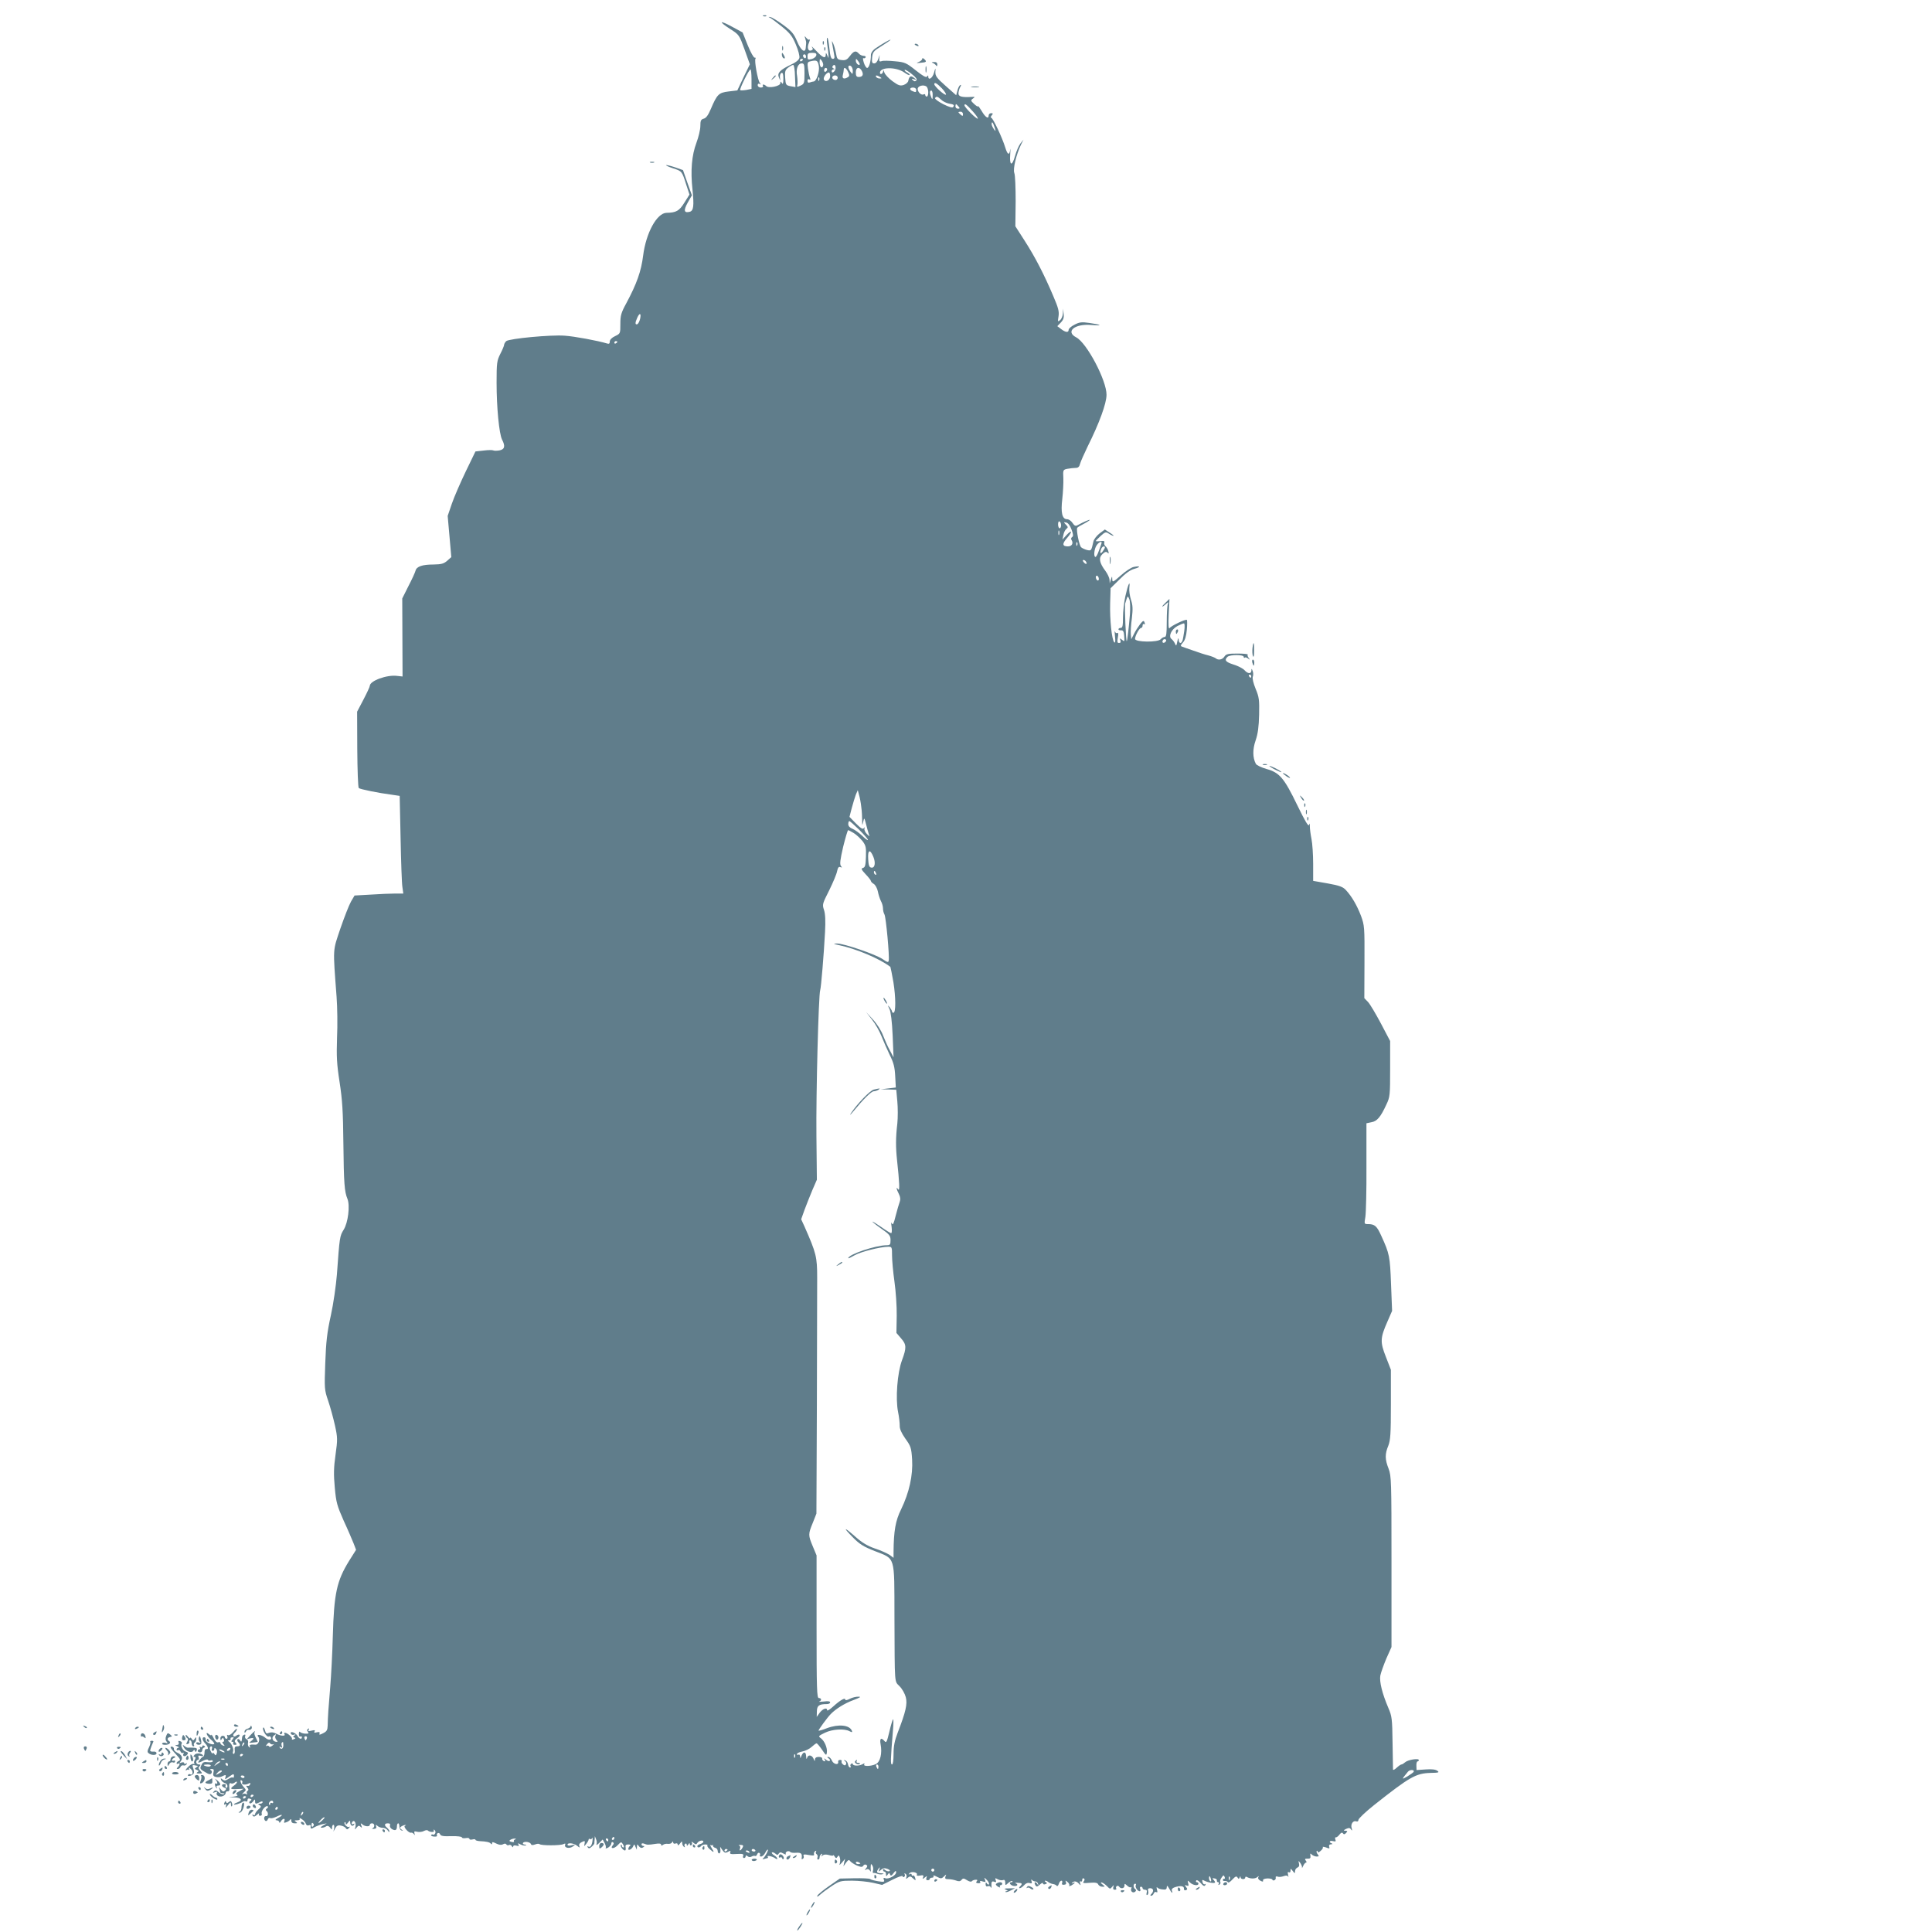 <?xml version="1.0" standalone="no"?>
<!DOCTYPE svg PUBLIC "-//W3C//DTD SVG 20010904//EN"
 "http://www.w3.org/TR/2001/REC-SVG-20010904/DTD/svg10.dtd">
<svg version="1.0" xmlns="http://www.w3.org/2000/svg"
 width="1280pt" height="1280pt" viewBox="0 0 1280 1280"
 preserveAspectRatio="xMidYMid meet">
<g transform="translate(0,1280) scale(0.1,-0.1)"
fill="#607d8b" stroke="none">
<path d="M5058 12693 c7 -3 16 -2 19 1 4 3 -2 6 -13 5 -11 0 -14 -3 -6 -6z"/>
<path d="M5100 12683 c8 -3 44 -30 80 -59 54 -44 70 -64 93 -120 16 -37 26
-76 23 -88 -3 -13 -24 -30 -53 -43 -74 -35 -95 -56 -83 -85 l10 -23 -3 24 c-1
13 4 26 11 28 8 3 12 -8 12 -39 0 -31 -3 -39 -10 -28 -8 13 -10 13 -10 -1 0
-20 -77 -36 -94 -19 -13 13 -29 13 -21 0 3 -5 -3 -10 -14 -10 -12 0 -21 7 -21
16 0 9 5 12 13 8 9 -6 9 -4 1 7 -14 17 -37 146 -29 160 4 5 1 8 -5 7 -6 -2
-27 35 -46 82 l-34 85 -70 38 c-85 46 -92 36 -11 -16 58 -37 59 -39 94 -135
l35 -98 -42 -86 -41 -87 -58 -7 c-65 -8 -76 -18 -118 -117 -17 -40 -31 -59
-46 -63 -19 -5 -23 -13 -23 -49 0 -23 -12 -74 -26 -111 -31 -83 -40 -183 -26
-311 11 -107 7 -139 -18 -146 -38 -10 -43 8 -14 60 l28 49 -30 84 -29 83 -54
19 c-30 10 -56 16 -58 14 -3 -2 18 -12 46 -21 59 -19 59 -19 87 -107 l22 -67
-34 -54 c-34 -55 -55 -66 -118 -67 -64 -1 -136 -133 -155 -283 -13 -105 -43
-188 -111 -315 -35 -64 -40 -82 -40 -138 0 -64 0 -64 -35 -81 -22 -10 -35 -24
-35 -36 0 -13 -5 -17 -17 -13 -62 19 -219 48 -282 52 -91 7 -366 -19 -387 -36
-7 -7 -14 -18 -14 -24 0 -6 -11 -33 -25 -60 -23 -46 -25 -60 -25 -192 0 -165
17 -337 36 -376 23 -44 18 -65 -17 -72 -17 -3 -35 -3 -41 0 -5 3 -34 3 -64 -1
l-54 -6 -64 -132 c-35 -73 -77 -169 -92 -213 l-28 -82 12 -136 12 -137 -27
-24 c-23 -20 -39 -24 -90 -25 -75 0 -113 -13 -120 -41 -3 -12 -24 -58 -47
-102 l-41 -82 1 -258 1 -259 -36 4 c-68 9 -181 -33 -181 -66 0 -6 -19 -47 -42
-91 l-42 -80 1 -249 c1 -137 5 -252 10 -257 8 -8 131 -33 224 -45 l47 -7 6
-281 c3 -154 8 -300 12 -323 l6 -43 -54 0 c-30 0 -103 -3 -162 -7 l-107 -6
-24 -41 c-13 -23 -44 -103 -70 -178 -51 -153 -50 -119 -25 -453 5 -66 7 -187
3 -270 -4 -126 -2 -173 17 -295 18 -117 23 -195 25 -405 3 -267 7 -320 27
-368 18 -45 4 -158 -25 -204 -26 -42 -27 -47 -45 -298 -6 -72 -23 -193 -40
-270 -25 -112 -32 -174 -37 -315 -6 -169 -6 -177 19 -250 14 -41 34 -114 45
-163 18 -82 18 -94 4 -195 -12 -84 -13 -131 -5 -217 9 -100 15 -120 59 -220
28 -60 57 -129 66 -151 l16 -42 -46 -73 c-82 -133 -100 -215 -108 -499 -3
-113 -11 -263 -17 -335 -12 -140 -16 -199 -17 -257 -1 -30 -6 -39 -30 -51 -23
-12 -28 -12 -24 -2 3 10 -2 12 -18 8 -16 -4 -20 -3 -15 6 6 9 0 10 -20 5 -21
-5 -25 -4 -19 6 5 9 4 11 -4 6 -8 -6 -9 -11 -1 -20 8 -10 4 -13 -17 -12 -16 1
-31 6 -35 11 -4 6 -8 0 -8 -13 0 -13 4 -20 10 -17 5 3 10 1 10 -4 0 -18 -18
-12 -29 8 -12 22 -52 36 -44 15 2 -7 12 -10 21 -7 13 4 14 3 3 -5 -11 -8 -11
-10 0 -14 9 -3 8 -6 -5 -11 -9 -4 -15 -3 -12 1 3 5 -4 16 -15 25 -21 19 -44
23 -34 7 9 -14 -26 -12 -55 4 -16 9 -32 11 -46 6 -19 -8 -23 -5 -29 18 -4 15
-10 21 -12 14 -6 -16 25 -64 37 -57 5 3 11 1 14 -4 12 -19 -16 -23 -35 -5 -24
21 -65 28 -48 8 15 -18 1 -55 -19 -53 -32 3 -43 -1 -36 -13 5 -7 3 -8 -5 -3
-7 4 -10 16 -8 27 3 11 0 21 -9 25 -8 3 -13 12 -10 20 4 9 1 13 -6 10 -7 -2
-14 -10 -14 -18 -3 -31 -5 -33 -14 -19 -5 8 -12 11 -16 7 -4 -4 -2 -13 4 -19
17 -17 15 -28 -7 -28 -14 0 -18 -6 -16 -25 2 -14 -1 -25 -7 -25 -6 0 -7 7 -4
16 6 16 -9 54 -28 66 -8 5 -7 8 2 8 6 0 11 4 10 9 -3 8 2 11 18 11 4 0 1 -7
-6 -15 -9 -11 -9 -15 -1 -15 7 0 9 -4 6 -10 -3 -5 1 -10 11 -10 13 0 14 3 5
14 -10 11 -7 17 10 30 13 8 20 19 16 22 -4 4 -13 1 -21 -5 -8 -7 -17 -8 -20
-3 -3 6 1 15 9 22 8 7 15 18 15 24 -1 6 -11 -2 -24 -18 -13 -16 -29 -25 -35
-22 -7 5 -9 1 -5 -8 3 -9 1 -16 -5 -16 -6 0 -11 5 -11 10 0 6 -7 10 -15 10 -8
0 -15 -8 -15 -17 0 -14 2 -15 9 -5 7 11 9 11 14 -2 4 -9 1 -16 -5 -16 -7 0 -6
-5 2 -15 11 -13 10 -14 -4 -9 -9 3 -16 11 -16 16 0 6 -6 8 -14 5 -9 -4 -20 6
-30 26 -8 18 -16 28 -16 23 0 -5 -7 -3 -15 4 -28 24 -16 -10 12 -35 16 -13 25
-26 22 -29 -11 -11 -60 13 -57 28 2 8 -1 15 -7 16 -17 3 -17 -18 2 -38 22 -23
27 -43 11 -40 -8 2 -13 -7 -13 -22 0 -14 -4 -27 -10 -29 -11 -4 -35 -34 -31
-39 2 -1 16 4 32 13 16 8 30 11 32 5 2 -5 10 -6 18 -3 8 3 14 0 14 -5 0 -6
-14 -9 -32 -7 -27 4 -35 0 -44 -20 -11 -22 -9 -26 24 -45 27 -17 37 -18 43 -8
5 7 3 16 -4 20 -8 5 -6 8 6 8 13 0 16 -5 11 -24 -4 -18 -1 -25 17 -29 12 -3
30 -2 40 4 25 13 29 11 22 -8 -5 -14 -1 -13 25 6 28 20 32 20 32 5 0 -10 -3
-14 -7 -11 -3 4 -17 0 -30 -9 -19 -12 -27 -13 -39 -3 -12 10 -13 9 -9 -4 4 -8
14 -17 24 -20 10 -2 18 -11 18 -20 0 -9 -4 -14 -9 -11 -5 3 -6 10 -3 15 4 5
-1 9 -9 9 -21 0 -20 -16 1 -24 13 -5 14 -9 4 -19 -10 -9 -16 -8 -28 8 -14 18
-15 18 -9 2 3 -10 6 -21 6 -23 0 -2 8 -4 18 -5 11 0 12 -2 4 -6 -7 -3 -22 3
-33 13 -15 14 -22 15 -32 5 -9 -10 -8 -11 7 -5 13 5 17 4 13 -3 -10 -16 15
-32 38 -23 11 4 20 13 20 21 1 8 7 13 14 11 7 -1 12 6 11 15 -4 32 0 44 10 38
6 -4 17 -1 25 5 8 7 15 8 15 3 0 -5 -9 -15 -20 -23 -29 -21 -25 -26 23 -23
l42 2 -29 -16 c-21 -11 -25 -17 -16 -23 9 -6 2 -10 -21 -13 l-34 -4 37 -1 c46
-2 58 -19 24 -32 -14 -5 -26 -11 -26 -14 0 -7 44 6 57 16 7 5 17 7 23 3 5 -3
10 1 10 9 0 10 6 13 16 9 12 -4 13 -7 3 -14 -8 -4 -10 -12 -5 -16 4 -4 14 1
22 11 12 17 14 18 14 3 0 -20 4 -21 31 -7 13 7 19 7 19 0 0 -5 -8 -10 -17 -10
-15 0 -16 -2 -3 -10 12 -7 11 -12 -8 -28 -12 -11 -22 -25 -22 -31 0 -7 -5 -9
-12 -5 -7 5 -8 3 -4 -5 6 -9 13 -8 29 6 11 10 17 12 13 6 -4 -8 -1 -13 8 -13
9 0 13 6 10 14 -6 17 26 57 39 49 5 -3 3 -9 -4 -14 -9 -6 -10 -12 -4 -16 15
-11 12 -39 -3 -35 -14 2 -16 -24 -3 -32 5 -3 12 1 15 10 3 8 10 12 16 9 6 -4
24 1 42 9 39 20 50 13 11 -8 -19 -11 -23 -15 -10 -16 9 0 17 -6 17 -12 0 -7 5
-5 11 5 12 21 31 23 23 2 -5 -11 -2 -14 12 -8 11 3 22 11 26 17 5 7 8 4 8 -6
0 -12 8 -18 23 -18 18 0 19 2 7 10 -12 8 -10 10 8 10 14 0 21 4 17 11 -4 6 2
5 14 -3 12 -7 24 -21 27 -30 3 -10 11 -15 20 -11 8 3 14 2 13 -3 -4 -21 2 -24
24 -10 12 7 36 16 52 20 l30 6 -25 -15 c-15 -8 -19 -14 -10 -14 8 -1 21 3 29
8 10 7 19 4 28 -7 11 -16 12 -16 13 1 0 9 4 17 9 17 5 0 7 -10 5 -22 l-5 -23
12 22 c9 17 18 22 37 18 14 -2 29 -10 33 -17 7 -10 11 -10 21 1 7 8 8 11 2 8
-13 -8 -40 20 -30 30 3 3 6 0 6 -8 1 -10 5 -8 15 5 13 17 15 17 15 4 0 -22 16
-32 26 -17 4 8 3 9 -4 5 -7 -4 -12 -3 -12 3 0 5 4 12 9 15 12 8 22 -20 15 -41
-5 -17 -5 -17 9 -1 11 14 16 15 26 5 10 -9 11 -8 5 8 -6 16 -5 18 7 8 16 -15
49 -17 49 -3 0 6 7 10 15 10 18 0 20 -26 3 -33 -7 -3 -3 -4 8 -4 15 1 20 6 16
17 -4 12 -2 13 9 3 7 -7 23 -13 36 -13 12 0 27 -8 32 -17 6 -10 11 -13 11 -7
0 6 -7 17 -15 24 -21 17 -19 30 5 30 13 0 17 -5 14 -14 -3 -8 3 -19 14 -25 22
-12 32 -6 32 21 0 10 4 18 8 18 5 0 8 -10 8 -21 -1 -12 6 -24 14 -26 13 -4 13
-3 0 6 -13 10 -13 12 0 21 8 5 20 9 25 9 6 0 5 -3 -2 -5 -14 -6 26 -51 41 -46
5 2 13 -3 19 -10 6 -9 7 -8 3 5 -4 14 -1 16 18 11 13 -3 33 -1 44 5 11 6 22 7
26 4 12 -13 48 -14 40 -1 -4 7 -3 8 4 4 6 -4 9 -13 6 -21 -4 -8 -10 -13 -14
-10 -5 3 -11 2 -14 -3 -2 -4 7 -9 20 -10 14 -1 23 2 19 7 -3 5 -1 12 5 16 6 3
13 0 16 -8 4 -11 22 -14 75 -12 38 1 69 -3 69 -8 0 -5 11 -7 25 -5 14 3 25 1
25 -5 0 -5 9 -7 20 -4 11 3 20 2 20 -2 0 -4 12 -8 28 -9 46 -2 67 -7 74 -17 5
-6 8 -5 8 3 0 10 6 9 28 -2 18 -9 33 -11 44 -5 11 6 19 6 23 -1 4 -6 11 -7 17
-4 6 4 14 0 19 -7 5 -9 9 -10 9 -2 0 6 9 9 22 5 15 -4 19 -2 13 7 -6 10 -3 11
14 1 12 -6 27 -9 34 -6 7 2 4 5 -6 5 -10 1 -15 5 -12 11 8 13 48 7 53 -8 2 -7
11 -8 27 -2 12 5 26 6 30 2 10 -10 137 -10 157 0 13 6 16 5 12 -5 -7 -20 29
-27 52 -10 18 13 17 14 -8 8 -17 -5 -28 -3 -28 3 0 16 42 11 64 -7 17 -14 19
-14 14 -1 -4 10 3 20 17 26 20 10 22 8 18 -10 -4 -21 -4 -21 11 -2 9 11 16 24
16 29 0 4 4 6 9 3 5 -4 11 0 14 6 3 7 4 2 3 -12 -3 -34 -15 -52 -28 -44 -7 5
-8 2 -4 -5 6 -9 13 -8 27 5 10 9 18 19 17 23 0 3 0 15 2 26 l1 20 8 -20 c5
-11 6 -26 3 -34 -3 -8 5 -4 18 9 l23 23 13 -24 c7 -13 10 -28 7 -32 -3 -5 4
-4 16 2 11 7 21 19 21 27 0 8 5 12 10 9 8 -5 8 -11 0 -20 -21 -25 8 -26 32 0
23 24 24 24 36 5 7 -12 8 -20 2 -20 -5 0 -10 5 -10 12 0 6 -3 8 -6 5 -8 -7 14
-37 27 -37 4 0 6 9 4 20 -3 15 1 20 18 20 12 0 18 -4 12 -8 -5 -4 -11 -12 -12
-19 -4 -18 24 -5 32 15 6 15 8 15 15 -3 l9 -20 1 20 c1 18 2 19 13 3 9 -11 18
-14 28 -7 10 6 10 9 2 9 -7 0 -13 5 -13 11 0 7 7 8 18 4 20 -8 24 -9 75 -1 24
4 37 2 37 -5 0 -8 4 -8 12 -2 7 6 22 9 33 7 11 -1 23 2 27 9 6 9 8 9 8 0 0 -7
7 -10 15 -7 9 4 15 1 15 -7 0 -8 6 -5 15 7 13 17 14 17 15 2 0 -9 5 -20 12
-24 6 -4 8 -3 4 4 -3 6 -2 13 4 17 5 3 10 0 10 -7 0 -9 3 -9 10 2 7 11 10 11
10 2 0 -7 5 -10 10 -7 6 4 7 12 3 18 -4 7 1 6 11 -2 15 -12 19 -13 26 -1 10
16 40 22 40 8 0 -5 -9 -12 -20 -15 -11 -3 -20 -9 -20 -14 0 -12 17 -11 25 1 3
5 16 10 27 10 12 0 18 -3 15 -6 -4 -4 3 -15 15 -25 29 -26 33 -24 13 7 -9 15
-12 24 -7 20 6 -3 12 -3 15 1 2 5 2 3 1 -4 -2 -6 5 -13 14 -15 9 -2 17 -11 17
-21 0 -9 5 -17 10 -16 6 0 9 10 8 22 l-2 22 15 -22 c13 -19 20 -21 37 -12 16
9 19 9 15 -3 -5 -11 4 -14 43 -11 39 2 47 0 43 -12 -4 -8 -1 -15 5 -15 6 0 11
5 11 11 0 8 4 8 13 1 8 -7 18 -7 27 -2 8 5 18 6 22 4 5 -3 11 2 14 10 3 9 10
13 15 10 5 -3 7 -10 4 -15 -4 -5 0 -9 8 -9 7 0 20 11 27 25 7 14 15 23 17 21
5 -5 -18 -48 -32 -59 -6 -5 -2 -6 8 -3 10 3 21 6 23 6 3 0 3 4 0 9 -7 11 34 2
52 -12 6 -5 12 -5 12 -1 0 5 -9 15 -21 22 -12 7 -18 16 -15 19 3 3 13 0 22 -7
13 -11 17 -11 23 -1 7 10 13 11 31 1 12 -7 20 -8 16 -2 -3 5 1 12 9 16 8 3 17
1 20 -3 2 -5 21 -8 40 -6 34 2 41 -6 36 -38 -1 -5 3 -6 8 -2 6 3 8 12 5 19 -4
11 3 12 35 6 29 -5 38 -4 34 5 -2 7 1 16 8 21 7 4 10 3 5 -4 -3 -6 -1 -14 5
-17 5 -4 8 -13 5 -21 -3 -8 -1 -14 4 -14 6 0 10 6 10 14 0 8 5 18 12 22 7 5 8
2 3 -7 -6 -11 -5 -11 5 -2 8 7 22 8 41 3 16 -5 29 -6 29 -2 0 4 5 0 10 -8 8
-13 11 -13 19 -1 7 11 10 10 15 -6 4 -11 3 -29 0 -39 -6 -14 -2 -12 14 6 l21
25 -6 -25 -5 -25 17 24 c15 20 20 22 29 9 6 -7 26 -20 44 -28 28 -11 35 -11
42 0 4 7 13 9 19 5 9 -5 9 -11 -1 -23 -11 -13 -11 -14 1 -8 8 5 17 3 23 -5 7
-12 9 -11 7 1 -1 8 -1 22 0 30 1 13 2 13 11 0 5 -8 7 -23 4 -33 -3 -10 -2 -17
3 -16 4 1 16 -1 25 -5 9 -4 25 -6 35 -3 12 3 8 5 -9 6 -30 1 -34 8 -17 31 9
12 10 11 5 -4 -6 -18 -6 -19 11 -4 14 12 24 13 43 6 15 -6 20 -12 12 -15 -7
-3 -19 1 -27 7 -11 9 -15 9 -15 1 0 -6 5 -11 10 -11 6 0 10 -8 10 -17 0 -16 2
-16 11 -3 9 13 11 13 16 1 4 -11 10 -9 23 9 13 17 17 19 17 5 0 -20 -50 -47
-71 -39 -12 5 -15 2 -10 -10 6 -14 1 -16 -37 -10 -24 4 -49 10 -54 15 -6 4
-53 6 -106 5 l-95 -2 -72 -50 c-39 -27 -74 -56 -77 -64 -4 -9 3 -7 17 6 13 12
48 38 78 58 52 34 59 36 135 36 44 0 107 -7 139 -14 l60 -14 68 34 c37 19 68
29 68 24 0 -6 5 -8 10 -5 6 4 7 11 4 17 -5 7 -2 8 5 4 7 -5 10 -15 6 -23 -4
-13 -3 -14 10 -3 13 11 19 10 34 -5 19 -16 19 -16 14 4 -3 11 -9 18 -14 15 -5
-3 -9 0 -9 6 0 6 -6 8 -12 4 -10 -5 -10 -4 -2 6 14 14 58 4 48 -11 -3 -6 5 -8
21 -5 21 4 26 2 21 -11 -6 -14 -4 -14 11 -2 15 12 16 12 11 -2 -4 -10 -1 -16
8 -16 8 0 14 4 14 9 0 4 7 8 16 8 8 0 12 5 8 11 -3 6 7 4 23 -5 27 -14 31 -13
47 2 16 16 17 16 10 0 -5 -14 -1 -18 19 -18 14 0 37 -4 51 -9 18 -7 28 -6 36
4 10 12 15 12 37 -2 14 -9 28 -12 31 -7 4 5 15 10 25 10 13 1 15 -2 8 -10 -7
-8 -4 -12 10 -13 11 -1 17 3 13 9 -4 7 1 8 16 3 20 -6 22 -4 16 11 -7 17 -6
17 12 -1 11 -11 17 -24 14 -29 -2 -4 -8 -2 -13 5 -7 11 -9 10 -9 -5 0 -12 5
-16 14 -13 8 3 17 1 20 -6 3 -7 5 -6 5 3 -2 32 1 39 18 33 12 -5 15 -2 10 10
-6 15 -4 16 14 6 11 -6 27 -8 35 -5 9 4 14 -2 14 -16 0 -20 1 -21 20 -3 11 10
23 15 27 12 3 -4 1 -7 -6 -7 -22 0 -6 -23 17 -25 24 -2 30 10 10 18 -7 2 -1 4
14 3 31 -1 34 -6 16 -24 -7 -7 -8 -12 -2 -12 6 0 19 9 29 20 11 13 25 18 37
14 14 -4 17 -1 12 13 -3 10 -2 14 3 8 4 -5 14 -10 22 -10 8 0 16 -7 18 -15 4
-13 3 -13 -6 0 -13 18 -23 9 -11 -10 7 -12 12 -11 29 4 12 11 21 14 21 8 0 -6
7 -9 16 -5 13 5 13 7 2 14 -7 5 -8 9 -3 9 6 0 15 -4 20 -9 6 -5 19 -11 30 -13
11 -1 23 -7 26 -12 4 -5 10 1 14 13 3 11 11 21 17 21 5 0 8 -6 5 -14 -4 -10 0
-14 12 -13 13 1 17 6 13 17 -5 13 -3 13 11 1 9 -7 14 -18 11 -23 -4 -6 3 -5
15 1 11 7 21 14 21 17 0 3 -6 2 -12 -2 -8 -4 -10 -3 -5 2 13 14 30 11 45 -6
12 -13 13 -13 8 3 -3 11 -2 16 4 12 6 -3 10 1 10 10 0 9 5 13 10 10 8 -5 7
-11 0 -20 -9 -11 -2 -13 40 -9 38 3 52 0 56 -11 4 -8 16 -15 27 -15 20 0 20 0
1 15 -12 10 -14 14 -4 13 8 -2 23 -13 34 -24 19 -20 21 -21 34 -5 13 15 13 15
8 -1 -3 -12 0 -18 10 -18 8 0 13 4 9 9 -3 5 -1 12 4 15 5 4 12 2 16 -4 10 -16
35 -12 35 7 0 15 1 15 18 0 10 -10 22 -14 26 -10 4 4 4 0 1 -9 -8 -19 13 -34
27 -20 6 6 6 12 -1 16 -14 9 -14 36 0 36 5 0 7 -5 4 -10 -7 -12 12 -40 26 -40
5 0 6 7 3 15 -4 8 -1 15 5 15 6 0 11 -4 11 -10 0 -5 7 -10 16 -10 11 0 15 -6
11 -20 -3 -12 -1 -18 5 -14 5 3 8 15 5 25 -4 14 0 19 14 19 21 0 25 -20 7 -38
-8 -8 -8 -12 -1 -12 6 0 14 7 17 16 3 8 11 12 17 8 8 -4 9 1 4 17 -3 13 -3 19
2 14 4 -6 20 -12 36 -13 20 -3 27 1 27 15 1 14 4 11 16 -9 15 -29 27 -38 18
-14 -3 9 3 17 18 22 38 13 63 9 62 -8 -1 -10 4 -14 12 -11 12 4 12 8 2 21 -11
13 -10 15 3 10 13 -5 16 -2 11 15 -5 21 -5 21 12 5 19 -19 56 -24 56 -8 0 6
-5 10 -11 10 -5 0 -7 5 -4 11 4 6 16 -1 30 -17 16 -19 25 -23 30 -14 5 8 4 11
-2 7 -6 -4 -13 2 -16 13 -4 16 -2 18 12 10 25 -13 71 -20 71 -11 0 4 -5 12
-11 18 -9 9 -7 11 7 8 11 -1 18 -8 16 -14 -1 -6 3 -11 9 -11 5 0 7 -5 3 -12
-4 -7 -3 -8 5 -4 6 4 9 12 6 17 -4 5 0 18 8 29 12 18 15 18 20 6 4 -9 2 -15
-2 -13 -5 1 -9 -2 -9 -8 -1 -5 5 -9 13 -7 7 1 16 -2 20 -8 3 -6 16 2 30 18 20
21 27 24 34 13 7 -11 9 -11 14 0 4 10 6 10 6 2 1 -16 31 -17 31 -2 0 5 4 7 10
4 21 -13 54 -14 69 -2 11 9 13 9 8 0 -5 -7 1 -16 13 -23 15 -8 20 -8 18 2 -2
7 9 12 30 13 17 0 32 -4 32 -8 0 -5 6 -7 13 -4 6 2 11 10 9 17 -2 8 3 10 13 7
8 -4 26 -2 39 3 17 6 26 5 30 -3 3 -7 3 -1 0 12 -4 16 -3 21 5 17 6 -4 11 0
11 10 0 16 1 16 15 -2 13 -17 14 -18 15 -1 0 10 7 20 16 24 10 4 14 13 10 27
-5 20 -4 20 9 3 7 -11 13 -24 11 -30 -1 -7 2 -2 8 11 5 12 14 22 19 22 5 0 4
6 -2 13 -8 11 -6 13 12 13 17 -1 21 4 19 19 -3 16 -1 18 9 8 7 -7 22 -13 32
-13 16 0 17 2 7 15 -7 9 -10 18 -6 22 3 3 6 1 6 -5 0 -7 8 -5 19 5 11 9 18 20
15 25 -3 4 7 3 22 -2 22 -9 25 -8 20 5 -3 10 1 15 12 16 10 0 12 3 5 6 -22 8
-14 21 9 15 17 -4 20 -2 15 11 -3 9 -2 16 3 14 5 -1 16 7 24 18 11 14 18 16
23 9 6 -9 12 -8 21 2 11 12 10 14 -5 15 -14 0 -13 3 5 12 19 8 26 8 33 -4 8
-10 9 -8 4 9 -8 27 10 53 31 45 8 -3 14 1 14 10 0 8 47 53 105 99 236 187 276
209 372 212 55 1 61 3 46 14 -12 9 -37 12 -78 9 l-60 -4 -1 28 c-1 16 3 29 7
29 5 0 9 4 9 9 0 14 -72 2 -90 -14 -9 -8 -20 -15 -25 -15 -5 0 -19 -10 -32
-22 -13 -12 -23 -17 -24 -12 0 5 -1 86 -3 179 -2 157 -4 175 -28 230 -41 96
-60 174 -53 214 4 20 22 70 40 113 l34 76 0 565 c0 536 -1 567 -19 616 -25 63
-25 98 -2 153 14 37 17 77 17 273 l0 230 -33 85 c-39 99 -38 125 10 234 l31
71 -7 177 c-7 184 -10 201 -64 319 -30 67 -44 79 -89 79 -25 0 -25 1 -17 48 4
26 8 176 7 334 l0 286 33 7 c37 6 61 34 99 117 24 50 25 62 25 237 l0 184 -61
116 c-34 64 -72 128 -85 142 l-25 26 1 239 c1 232 0 243 -23 306 -27 71 -62
130 -100 171 -19 21 -42 30 -120 44 l-97 17 0 111 c0 62 -5 137 -11 166 -6 30
-11 68 -11 84 0 20 -2 24 -5 10 -4 -14 -26 23 -78 130 -88 182 -118 216 -203
240 -35 10 -67 25 -72 35 -21 40 -22 95 -1 155 15 44 21 90 23 170 2 98 0 116
-23 171 -15 37 -23 69 -19 80 4 10 4 28 -1 39 -6 17 -8 17 -8 3 -1 -24 -24
-23 -46 2 -10 11 -42 28 -72 37 -53 17 -63 29 -41 51 16 16 108 16 108 0 0 -6
3 -8 7 -5 3 4 13 1 22 -6 14 -10 14 -10 4 4 -7 9 -10 19 -6 22 3 4 -27 7 -68
7 -63 0 -76 -3 -87 -20 -13 -21 -41 -26 -58 -11 -5 4 -27 13 -49 19 -22 5 -67
20 -100 32 -33 11 -66 23 -74 26 -11 4 -10 9 6 27 14 15 22 41 26 84 3 34 3
64 0 66 -7 7 -104 -39 -115 -55 -6 -8 -8 25 -5 90 l5 104 -24 -23 c-30 -28
-32 -39 -2 -13 20 18 21 18 15 1 -4 -10 -7 -63 -7 -118 0 -77 -3 -99 -14 -99
-7 0 -19 -7 -26 -15 -18 -22 -170 -20 -170 2 0 21 29 73 40 73 6 0 10 7 10 16
0 8 4 12 10 9 6 -4 7 1 3 11 -5 15 -10 13 -30 -12 -12 -16 -31 -45 -40 -64
l-18 -35 -3 31 c-2 17 1 65 7 108 7 62 6 86 -6 122 -8 25 -13 60 -11 79 7 57
-8 26 -26 -54 -9 -40 -16 -104 -16 -142 0 -55 -3 -69 -15 -69 -8 0 -15 -4 -15
-9 0 -5 8 -8 18 -7 13 1 18 -8 20 -38 3 -37 2 -39 -14 -25 -16 12 -17 12 -11
-3 4 -12 1 -18 -9 -18 -12 0 -13 8 -8 36 5 25 3 35 -4 30 -6 -3 -13 2 -16 11
-2 10 -2 -4 1 -32 4 -35 2 -47 -5 -40 -16 16 -30 150 -27 259 l3 99 59 58 c38
39 71 63 97 70 44 12 44 22 -2 13 -17 -3 -56 -29 -86 -56 -52 -46 -56 -48 -57
-26 -1 23 -1 23 -9 -2 l-8 -25 -1 24 c-1 13 -13 39 -27 58 -40 53 -47 87 -20
112 17 16 25 18 34 9 8 -8 9 -6 5 10 -3 12 -11 26 -18 32 -8 6 -11 18 -9 25 4
10 -2 13 -25 10 -17 -2 -31 -2 -31 1 0 2 15 17 33 34 29 26 34 28 54 14 12 -8
26 -14 30 -14 4 0 -7 10 -25 21 l-32 21 -35 -26 c-19 -15 -38 -39 -41 -54 -14
-62 -14 -62 -42 -56 -15 4 -32 12 -39 18 -13 12 -34 116 -26 129 2 4 22 16 44
27 21 11 39 23 39 25 0 5 -41 -13 -82 -35 -12 -7 -20 -3 -32 15 -9 14 -25 25
-36 25 -33 0 -43 43 -32 135 5 44 8 105 7 136 -3 56 -2 57 27 63 17 3 41 6 54
6 17 0 25 7 30 28 4 15 27 66 50 114 76 152 125 285 125 342 1 95 -131 345
-201 381 -73 38 -10 91 97 82 80 -6 76 1 -7 13 -54 8 -68 6 -101 -11 -22 -11
-39 -26 -39 -34 0 -20 -20 -18 -50 5 l-25 19 23 24 c18 19 22 33 19 58 l-4 34
-1 -31 c-1 -17 -9 -38 -19 -45 -15 -13 -16 -11 -10 25 5 32 -1 56 -35 135 -60
142 -121 260 -190 367 l-61 95 2 164 c0 90 -3 175 -9 189 -10 27 13 122 44
187 l17 34 -20 -25 c-11 -14 -27 -51 -36 -83 -20 -72 -38 -66 -32 12 2 31 2
44 0 29 -6 -40 -18 -34 -33 15 -19 63 -82 197 -93 197 -5 0 -4 7 3 15 10 12
10 15 -4 15 -9 0 -16 -7 -16 -16 0 -26 -23 -10 -47 32 -13 21 -23 35 -23 30 0
-5 -11 1 -26 15 -23 21 -24 25 -8 36 15 11 14 12 -7 11 -66 -4 -89 2 -89 23 0
11 5 30 11 41 8 14 8 18 0 14 -6 -4 -14 -20 -18 -37 l-8 -30 -70 62 c-60 53
-69 66 -68 93 2 29 1 29 -9 -6 -9 -35 -38 -54 -38 -25 0 9 -2 9 -8 0 -6 -9
-27 3 -75 41 -63 50 -72 54 -137 60 -39 4 -79 5 -89 1 -15 -5 -18 -1 -15 22 3
25 3 24 -6 -4 -7 -21 -17 -33 -28 -33 -14 0 -17 7 -14 39 4 36 9 43 63 76 32
20 59 39 59 41 0 6 -55 -26 -102 -58 -17 -12 -28 -29 -28 -42 0 -43 -12 -86
-25 -86 -6 0 -16 16 -22 35 -6 19 -7 33 -3 30 5 -3 11 -1 15 5 3 5 -3 10 -13
10 -11 0 -25 7 -32 15 -19 22 -34 18 -59 -16 -18 -24 -29 -30 -54 -27 -28 3
-32 7 -38 43 -4 22 -12 51 -18 65 -11 24 -11 23 -6 -7 3 -18 8 -46 11 -63 5
-23 3 -30 -9 -30 -11 0 -17 17 -22 70 -4 39 -10 70 -14 70 -4 0 -4 -21 0 -47
4 -27 8 -57 8 -68 l0 -20 -9 20 c-7 17 -9 17 -9 3 -1 -29 -20 -21 -63 25 -22
23 -35 35 -29 26 9 -13 8 -18 -4 -23 -22 -8 -30 20 -15 52 6 15 8 24 4 20 -4
-4 -13 0 -21 10 -14 16 -14 16 -8 -3 4 -11 7 -26 6 -32 -1 -7 -2 -21 -3 -32
-4 -36 -33 -14 -57 45 -21 50 -35 67 -92 109 -38 28 -76 51 -86 52 -13 2 -14
1 -3 -4z m308 -250 c-2 -9 -15 -20 -30 -24 -25 -6 -28 -5 -28 17 0 20 5 24 31
24 23 0 30 -4 27 -17z m-68 -9 c0 -8 -4 -12 -10 -9 -5 3 -10 10 -10 16 0 5 5
9 10 9 6 0 10 -7 10 -16z m-20 -18 c0 -3 -4 -8 -10 -11 -5 -3 -10 -1 -10 4 0
6 5 11 10 11 6 0 10 -2 10 -4z m133 -42 c-8 -22 -23 -6 -23 24 1 25 2 26 15 9
7 -11 11 -25 8 -33z m243 8 c-9 -8 -26 10 -26 26 1 15 2 15 15 -2 8 -11 13
-21 11 -24z m-271 -10 c6 -37 -16 -102 -35 -102 -5 0 -15 -3 -24 -6 -11 -4
-16 -1 -16 11 0 10 5 13 12 9 8 -5 9 -2 4 11 -4 11 -10 38 -13 61 -5 36 -3 43
13 47 45 11 52 8 59 -31z m-95 -49 c0 -63 -2 -69 -26 -80 -23 -11 -26 -10 -21
6 2 10 1 36 -2 57 -9 47 5 84 31 84 16 0 18 -9 18 -67z m-63 -17 l3 -73 -33 6
c-30 6 -32 9 -35 56 -3 41 0 52 20 67 13 10 28 18 33 18 6 0 11 -33 12 -74z
m269 52 c-1 -21 -26 -40 -26 -19 0 6 6 11 13 12 9 0 9 2 -1 6 -6 2 -10 9 -6
14 10 16 21 9 20 -13z m114 -17 c-1 -25 -1 -25 -15 -7 -19 26 -19 47 0 40 8
-4 15 -18 15 -33z m-170 10 c0 -6 -4 -13 -10 -16 -5 -3 -10 1 -10 9 0 9 5 16
10 16 6 0 10 -4 10 -9z m139 -18 c10 -21 9 -28 -1 -34 -25 -16 -41 -10 -34 14
3 12 6 28 6 35 0 21 16 13 29 -15z m91 7 c13 -25 5 -40 -21 -40 -14 0 -19 7
-19 30 0 35 23 41 40 10z m281 -10 c16 -12 33 -20 35 -17 3 3 -4 11 -16 17
-12 6 -19 14 -16 17 3 3 24 -9 46 -27 29 -23 38 -36 31 -43 -8 -8 -15 -7 -23
2 -11 10 -9 11 7 6 20 -7 20 -6 1 9 -21 17 -32 12 -38 -18 -1 -11 -15 -23 -31
-29 -23 -7 -34 -4 -74 25 -26 19 -50 45 -54 58 -5 16 -7 19 -8 8 -1 -17 -21
-26 -21 -10 0 39 106 40 161 2z m-1012 -45 l0 -64 -35 -7 c-19 -3 -37 -4 -40
-1 -6 6 58 137 68 137 4 0 7 -29 7 -65z m521 21 c0 -27 -29 -44 -41 -24 -8 13
16 48 33 48 4 0 8 -11 8 -24z m50 -11 c0 -8 -6 -15 -14 -15 -17 0 -28 14 -19
24 12 12 33 6 33 -9z m280 5 c13 -8 13 -10 -2 -10 -9 0 -20 5 -23 10 -8 13 5
13 25 0z m-403 -22 c-3 -8 -6 -5 -6 6 -1 11 2 17 5 13 3 -3 4 -12 1 -19z m813
-53 c18 -19 30 -38 27 -42 -8 -7 -77 55 -77 69 0 16 17 7 50 -27z m-90 -26 c0
-16 -4 -29 -10 -29 -5 0 -10 5 -10 11 0 5 -5 7 -10 4 -15 -9 -40 14 -40 36 0
20 38 30 58 16 6 -5 12 -22 12 -38z m-80 16 c0 -17 -2 -18 -24 -9 -23 9 -20
24 4 24 11 0 20 -7 20 -15z m109 -37 c0 -28 -2 -30 -9 -13 -12 28 -12 45 0 45
6 0 10 -15 9 -32z m56 -28 c12 -12 35 -23 51 -26 34 -6 38 -9 29 -23 -4 -7
-28 0 -66 19 -33 17 -57 35 -54 40 9 14 16 12 40 -10z m115 -45 c10 -12 10
-15 -4 -15 -9 0 -16 7 -16 15 0 8 2 15 4 15 2 0 9 -7 16 -15z m95 -33 c21 -23
36 -45 33 -48 -7 -6 -88 75 -88 88 0 16 14 6 55 -40z m-65 -18 c0 -14 -3 -14
-15 -4 -8 7 -15 14 -15 16 0 2 7 4 15 4 8 0 15 -7 15 -16z m209 -86 c10 -30 9
-31 -4 -14 -8 11 -15 26 -15 33 0 22 8 14 19 -19z m-2348 -1270 c-4 -17 -12
-33 -19 -36 -15 -5 -15 10 0 43 16 35 27 31 19 -7z m-151 -152 c0 -3 -4 -8
-10 -11 -5 -3 -10 -1 -10 4 0 6 5 11 10 11 6 0 10 -2 10 -4z m2940 -1217 c0
-10 -4 -19 -10 -19 -5 0 -10 12 -10 26 0 14 4 23 10 19 6 -3 10 -15 10 -26z
m69 -27 c12 -32 13 -45 4 -50 -7 -5 -9 -13 -3 -21 13 -21 1 -41 -25 -41 -38 0
-39 18 -5 56 37 43 33 59 -5 18 l-26 -29 6 30 c3 17 12 35 20 41 12 9 12 13
-3 28 -16 17 -16 18 2 14 12 -2 25 -19 35 -46z m-82 -34 c-3 -7 -5 -2 -5 12 0
14 2 19 5 13 2 -7 2 -19 0 -25z m120 -70 c-3 -8 -6 -5 -6 6 -1 11 2 17 5 13 3
-3 4 -12 1 -19z m160 10 c-2 -7 -10 -30 -18 -50 -7 -21 -17 -38 -21 -38 -14 0
-9 55 8 78 16 23 39 30 31 10z m23 -25 c0 -5 -7 -17 -15 -27 -15 -20 -20 -10
-9 18 6 16 24 22 24 9z m-125 -94 c11 -17 -1 -21 -15 -4 -8 9 -8 15 -2 15 6 0
14 -5 17 -11z m85 -115 c0 -8 -4 -12 -10 -9 -5 3 -10 13 -10 21 0 8 5 12 10 9
6 -3 10 -13 10 -21z m206 -234 c-7 -87 -17 -174 -21 -178 -5 -6 -16 235 -10
251 17 54 16 53 27 27 6 -14 7 -58 4 -100z m360 -110 c-4 -28 -9 -57 -12 -65
-9 -23 -24 -18 -25 8 -1 14 -4 10 -9 -13 -6 -30 -8 -32 -15 -15 -5 11 -15 25
-23 31 -23 17 -2 64 38 86 19 10 39 18 44 18 5 0 6 -22 2 -50z m-125 -73 c-13
-13 -26 -3 -16 12 3 6 11 8 17 5 6 -4 6 -10 -1 -17z m569 -227 c0 -5 -2 -10
-4 -10 -3 0 -8 5 -11 10 -3 6 -1 10 4 10 6 0 11 -4 11 -10z m-2584 -865 c4
-27 6 -68 6 -90 0 -37 0 -38 7 -10 7 30 7 30 19 -16 6 -26 15 -55 18 -65 7
-18 6 -18 -13 1 -11 11 -18 27 -16 35 4 11 3 12 -4 3 -7 -9 -20 -1 -52 31
l-43 44 15 58 c9 33 21 73 27 89 l13 30 8 -30 c5 -16 12 -52 15 -80z m-14
-152 c32 -32 58 -62 58 -67 0 -6 -17 6 -37 26 -21 20 -50 41 -65 47 -18 7 -28
18 -28 31 0 11 3 20 7 20 4 0 33 -26 65 -57z m-36 -22 c18 -11 43 -35 58 -53
23 -30 25 -43 23 -104 -2 -56 -5 -70 -19 -74 -15 -4 -12 -11 17 -42 19 -20 35
-40 35 -45 0 -4 9 -14 20 -20 10 -7 22 -29 26 -49 4 -21 13 -49 20 -63 8 -14
14 -36 14 -49 0 -13 4 -31 10 -41 10 -19 34 -278 28 -305 -2 -14 -9 -12 -41
10 -47 32 -259 104 -302 103 -27 -1 -26 -2 10 -10 116 -24 273 -90 344 -145 1
-2 11 -47 20 -101 16 -100 17 -203 0 -203 -5 0 -9 4 -9 8 0 5 -7 17 -15 28
-15 17 -15 16 -2 -11 9 -19 17 -83 21 -175 l6 -145 -24 45 c-14 25 -34 70 -46
101 -12 32 -41 77 -67 105 l-45 49 39 -50 c22 -27 50 -77 63 -110 13 -33 38
-89 55 -125 26 -52 33 -81 36 -140 l4 -75 -50 -6 -50 -6 52 -1 51 -2 7 -77 c4
-42 4 -108 0 -147 -11 -93 -11 -156 -2 -241 16 -147 19 -211 8 -195 -16 22
-13 3 4 -30 10 -20 12 -36 6 -52 -5 -13 -17 -54 -27 -93 -13 -53 -19 -65 -25
-50 -5 12 -6 2 -2 -22 3 -24 2 -43 -3 -43 -4 0 -34 18 -66 41 -32 22 -58 38
-58 35 0 -2 27 -24 60 -47 53 -37 60 -46 60 -75 0 -30 -3 -34 -26 -34 -72 0
-254 -61 -254 -86 0 -3 19 6 43 20 40 23 171 56 223 56 23 0 24 -3 24 -58 0
-32 7 -110 16 -173 9 -63 16 -165 15 -227 l-2 -113 30 -35 c37 -42 38 -62 7
-146 -31 -83 -44 -254 -26 -343 7 -33 11 -74 11 -91 -1 -20 11 -48 37 -85 36
-50 40 -60 45 -139 6 -105 -19 -218 -73 -330 -37 -74 -49 -143 -50 -283 l0
-38 -27 20 c-16 10 -59 30 -97 42 -49 17 -85 39 -128 77 -77 68 -87 67 -18 -3
44 -45 71 -62 145 -91 139 -55 130 -25 131 -434 2 -465 -1 -425 34 -462 17
-17 35 -49 41 -72 12 -45 0 -97 -53 -234 -21 -55 -28 -90 -28 -142 0 -42 -4
-70 -10 -70 -11 0 -10 31 6 225 4 44 4 77 1 74 -4 -3 -15 -40 -25 -83 -16 -67
-20 -75 -31 -62 -23 27 -34 19 -27 -19 12 -62 -2 -119 -32 -133 -33 -15 -86
-16 -76 -1 4 8 1 8 -13 0 -23 -12 -63 -11 -63 2 0 4 -5 5 -10 2 -6 -4 -8 -11
-5 -16 4 -5 2 -9 -4 -9 -5 0 -11 10 -13 22 -2 12 -10 23 -18 25 -12 4 -13 3
-1 -5 7 -5 10 -15 6 -21 -5 -9 -10 -9 -21 0 -7 6 -11 15 -8 20 3 5 -2 9 -10 9
-9 0 -15 -5 -13 -12 5 -24 -30 -18 -41 7 -6 14 -17 25 -24 25 -9 0 -9 -3 2
-10 8 -5 11 -12 7 -16 -3 -4 -14 -1 -24 7 -14 12 -15 12 -9 0 6 -9 5 -12 -5
-9 -8 3 -13 11 -12 17 2 6 -8 11 -22 11 -17 0 -25 -6 -26 -17 0 -14 -2 -13 -9
5 -11 26 -37 29 -43 5 -3 -11 -5 -7 -6 10 -1 33 -18 35 -31 5 -7 -19 -9 -19
-9 -5 -1 10 -5 15 -11 12 -5 -3 -10 -2 -10 4 0 6 16 13 36 17 20 4 47 17 61
30 14 13 29 24 33 24 4 0 20 -19 36 -42 26 -39 29 -41 32 -20 5 31 -16 79 -40
96 -18 13 -16 15 27 36 49 24 130 29 164 10 16 -8 19 -8 15 3 -15 39 -89 46
-166 17 -28 -11 -53 -18 -55 -16 -3 3 61 91 82 111 33 34 93 71 148 91 47 18
55 23 34 23 -15 1 -41 -6 -57 -14 -18 -10 -30 -11 -30 -5 0 15 -34 -4 -81 -47
-21 -19 -39 -30 -39 -24 0 21 -28 11 -49 -16 l-20 -28 1 37 c1 38 14 48 66 48
12 0 22 5 22 11 0 8 -14 10 -42 6 -24 -2 -37 -3 -30 0 17 7 15 23 -3 23 -13 0
-15 59 -15 473 l0 472 -25 60 c-31 74 -31 81 0 156 l24 61 3 717 c1 394 2 775
2 846 0 138 -6 162 -84 339 l-22 48 22 62 c12 33 36 92 52 131 l30 69 -3 291
c-3 277 14 933 25 965 6 18 24 233 32 384 4 75 2 122 -7 148 -12 36 -10 41 35
130 25 51 49 108 52 126 5 24 11 32 22 27 12 -4 12 -3 3 8 -8 11 -5 40 15 126
15 61 30 111 33 111 3 0 20 -9 37 -19z m130 -157 c17 -41 10 -77 -14 -72 -13
2 -18 16 -20 56 -4 62 12 69 34 16z m18 -110 c3 -8 2 -12 -4 -9 -6 3 -10 10
-10 16 0 14 7 11 14 -7z m-3979 -5714 c-4 -6 -1 -18 6 -27 11 -13 11 -15 -6
-12 -21 5 -27 29 -10 41 14 11 17 10 10 -2z m208 -17 c-3 -7 -6 -13 -8 -13 -2
0 -5 6 -8 13 -3 8 1 14 8 14 7 0 11 -6 8 -14z m-422 -46 c-10 -9 -11 -8 -5 6
3 10 9 15 12 12 3 -3 0 -11 -7 -18z m200 7 c8 4 5 0 -6 -9 -12 -9 -21 -11 -23
-5 -2 5 -9 7 -15 3 -7 -4 -6 1 2 11 10 12 16 14 21 5 4 -6 14 -8 21 -5z m66
-4 c2 -23 -13 -35 -23 -19 -5 8 -3 9 6 4 10 -6 12 -4 7 7 -3 9 -3 19 0 22 9 8
9 8 10 -14z m-473 -25 c-4 -8 -1 -15 5 -15 6 0 11 5 11 12 0 9 3 9 11 1 7 -7
9 -20 5 -30 -6 -15 -8 -15 -16 -3 -6 8 -10 11 -10 5 0 -14 -20 17 -20 33 0 6
4 12 10 12 5 0 7 -7 4 -15z m121 -5 c-3 -5 -11 -10 -16 -10 -6 0 -7 5 -4 10 3
6 11 10 16 10 6 0 7 -4 4 -10z m-45 -10 c8 -5 11 -10 5 -10 -5 0 -17 5 -25 10
-8 5 -10 10 -5 10 6 0 17 -5 25 -10z m130 -24 c0 -3 -4 -8 -10 -11 -5 -3 -10
-1 -10 4 0 6 5 11 10 11 6 0 10 -2 10 -4z m3657 -18 c-3 -8 -6 -5 -6 6 -1 11
2 17 5 13 3 -3 4 -12 1 -19z m-3780 -14 c-3 -3 -12 -4 -19 -1 -8 3 -5 6 6 6
11 1 17 -2 13 -5z m-28 -17 c-2 -1 -13 -9 -24 -17 -19 -14 -19 -14 -6 3 7 9
18 17 24 17 6 0 8 -1 6 -3z m51 -17 c0 -5 -2 -10 -4 -10 -3 0 -8 5 -11 10 -3
6 -1 10 4 10 6 0 11 -4 11 -10z m-114 -9 c-3 -5 -15 -7 -26 -4 -28 7 -25 13 6
13 14 0 23 -4 20 -9z m4424 -6 c0 -8 -2 -15 -4 -15 -2 0 -6 7 -10 15 -3 8 -1
15 4 15 6 0 10 -7 10 -15z m3545 -35 c-3 -4 -22 -18 -42 -30 -38 -22 -38 -20
5 32 13 16 47 14 37 -2z m-7895 5 c0 -2 -10 -10 -22 -16 -21 -11 -22 -11 -9 4
13 16 31 23 31 12z m150 -37 c0 -4 -4 -8 -9 -8 -6 0 -12 4 -15 8 -3 5 1 9 9 9
8 0 15 -4 15 -9z m-15 -38 c-8 -13 18 -18 39 -8 14 8 17 7 13 -4 -2 -7 -10
-12 -17 -10 -11 2 -11 0 -1 -12 8 -10 9 -16 1 -21 -6 -3 -7 -11 -4 -17 4 -7 2
-8 -5 -4 -6 4 -18 4 -24 -1 -7 -4 -4 0 6 10 19 17 19 18 1 38 -19 21 -29 53
-13 43 5 -3 7 -9 4 -14z m75 -84 c0 -3 -4 -8 -10 -11 -5 -3 -10 -1 -10 4 0 6
5 11 10 11 6 0 10 -2 10 -4z m-50 -10 c0 -3 -4 -8 -10 -11 -5 -3 -10 -1 -10 4
0 6 5 11 10 11 6 0 10 -2 10 -4z m180 -37 c0 -5 -4 -7 -10 -4 -5 3 -10 1 -10
-6 0 -7 -3 -10 -6 -6 -8 7 4 27 17 27 5 0 9 -5 9 -11z m30 -39 c0 -5 -5 -10
-11 -10 -5 0 -7 5 -4 10 3 6 8 10 11 10 2 0 4 -4 4 -10z m161 -43 c-10 -9 -11
-8 -5 6 3 10 9 15 12 12 3 -3 0 -11 -7 -18z m149 -20 c0 -2 -9 -12 -20 -22
-24 -21 -27 -14 -4 9 15 15 24 20 24 13z m-76 -57 c-6 -6 -10 -3 -10 10 0 13
4 16 10 10 7 -7 7 -13 0 -20z m1996 -80 c0 -5 -5 -10 -11 -10 -5 0 -7 5 -4 10
3 6 8 10 11 10 2 0 4 -4 4 -10z m-658 -7 c-6 -2 -10 -8 -7 -13 3 -4 -4 -6 -16
-3 -16 4 -17 8 -7 14 7 5 20 8 28 8 10 0 11 -2 2 -6z m618 -3 c0 -5 -2 -10 -4
-10 -3 0 -8 5 -11 10 -3 6 -1 10 4 10 6 0 11 -4 11 -10z m889 -52 c-12 -21
-24 -24 -16 -4 3 8 1 17 -6 19 -7 3 -2 4 10 4 17 -1 20 -4 12 -19z m-99 -12
c0 -3 -4 -8 -10 -11 -5 -3 -10 -1 -10 4 0 6 5 11 10 11 6 0 10 -2 10 -4z m184
-4 c3 -5 -1 -9 -9 -9 -8 0 -15 4 -15 9 0 4 4 8 9 8 6 0 12 -4 15 -8z m-39 -12
c3 -6 -1 -7 -9 -4 -18 7 -21 14 -7 14 6 0 13 -4 16 -10z m735 -76 c0 -2 -7 -4
-15 -4 -8 0 -15 4 -15 10 0 5 7 7 15 4 8 -4 15 -8 15 -10z m490 -44 c0 -5 -4
-10 -10 -10 -5 0 -10 5 -10 10 0 6 5 10 10 10 6 0 10 -4 10 -10z m1833 -60 c3
-11 1 -18 -4 -14 -5 3 -9 12 -9 20 0 20 7 17 13 -6z m124 -2 c-3 -8 -6 -5 -6
6 -1 11 2 17 5 13 3 -3 4 -12 1 -19z"/>
<path d="M7790 8615 c0 -8 2 -15 4 -15 2 0 6 7 10 15 3 8 1 15 -4 15 -6 0 -10
-7 -10 -15z"/>
<path d="M5860 6170 c6 -11 13 -20 16 -20 2 0 0 9 -6 20 -6 11 -13 20 -16 20
-2 0 0 -9 6 -20z"/>
<path d="M5789 5581 c-25 -6 -109 -93 -151 -156 -11 -17 -5 -13 14 10 70 85
121 135 137 135 9 0 23 5 31 10 16 11 9 11 -31 1z"/>
<path d="M5554 4424 c-18 -14 -18 -15 4 -4 12 6 22 13 22 15 0 8 -5 6 -26 -11z"/>
<path d="M5665 1130 c-7 -11 22 -26 32 -16 4 3 -1 6 -11 6 -9 0 -14 5 -11 10
3 6 4 10 1 10 -3 0 -8 -5 -11 -10z"/>
<path d="M5451 12514 c0 -11 3 -14 6 -6 3 7 2 16 -1 19 -3 4 -6 -2 -5 -13z"/>
<path d="M6060 12506 c0 -2 7 -7 16 -10 8 -3 12 -2 9 4 -6 10 -25 14 -25 6z"/>
<path d="M5182 12480 c0 -14 2 -19 5 -12 2 6 2 18 0 25 -3 6 -5 1 -5 -13z"/>
<path d="M5461 12474 c0 -11 3 -14 6 -6 3 7 2 16 -1 19 -3 4 -6 -2 -5 -13z"/>
<path d="M5180 12438 c0 -9 5 -20 10 -23 13 -8 13 5 0 25 -8 13 -10 13 -10 -2z"/>
<path d="M6110 12410 c0 -6 -10 -15 -22 -20 -20 -8 -19 -9 10 -6 40 3 44 7 26
24 -9 8 -14 9 -14 2z"/>
<path d="M6180 12383 c8 -3 18 -11 22 -17 5 -7 8 -4 8 7 0 11 -7 17 -22 16
-16 0 -18 -2 -8 -6z"/>
<path d="M6132 12340 c0 -19 2 -27 5 -17 2 9 2 25 0 35 -3 9 -5 1 -5 -18z"/>
<path d="M5119 12283 c-13 -16 -12 -17 4 -4 16 13 21 21 13 21 -2 0 -10 -8
-17 -17z"/>
<path d="M6438 12223 c12 -2 32 -2 45 0 12 2 2 4 -23 4 -25 0 -35 -2 -22 -4z"/>
<path d="M4308 11723 c6 -2 18 -2 25 0 6 3 1 5 -13 5 -14 0 -19 -2 -12 -5z"/>
<path d="M7353 9085 c0 -22 2 -30 4 -17 2 12 2 30 0 40 -3 9 -5 -1 -4 -23z"/>
<path d="M8298 8506 c-2 -19 -1 -43 3 -53 5 -11 8 2 8 35 1 59 -5 69 -11 18z"/>
<path d="M8297 8410 c3 -11 7 -20 9 -20 2 0 4 9 4 20 0 11 -4 20 -9 20 -5 0
-7 -9 -4 -20z"/>
<path d="M8368 7733 c6 -2 18 -2 25 0 6 3 1 5 -13 5 -14 0 -19 -2 -12 -5z"/>
<path d="M8410 7725 c0 -2 18 -14 40 -25 22 -11 40 -18 40 -15 0 2 -18 14 -40
25 -22 11 -40 18 -40 15z"/>
<path d="M8500 7677 c0 -3 12 -12 26 -22 15 -9 23 -12 20 -6 -7 11 -46 35 -46
28z"/>
<path d="M8621 7513 c7 -12 15 -20 18 -17 3 2 -3 12 -13 22 -17 16 -18 16 -5
-5z"/>
<path d="M8641 7464 c0 -11 3 -14 6 -6 3 7 2 16 -1 19 -3 4 -6 -2 -5 -13z"/>
<path d="M8652 7420 c0 -14 2 -19 5 -12 2 6 2 18 0 25 -3 6 -5 1 -5 -13z"/>
<path d="M8661 7374 c0 -11 3 -14 6 -6 3 7 2 16 -1 19 -3 4 -6 -2 -5 -13z"/>
<path d="M1550 1370 c0 -6 7 -10 15 -10 8 0 15 2 15 4 0 2 -7 6 -15 10 -8 3
-15 1 -15 -4z"/>
<path d="M557 1359 c7 -7 15 -10 18 -7 3 3 -2 9 -12 12 -14 6 -15 5 -6 -5z"/>
<path d="M1080 1370 c-1 -3 -3 -16 -6 -30 -3 -21 -2 -22 7 -7 6 10 8 23 5 30
-2 7 -5 10 -6 7z"/>
<path d="M1661 1364 c-1 -7 -10 -14 -21 -17 -11 -3 -20 -11 -20 -19 0 -11 2
-11 9 0 4 8 11 13 15 12 16 -4 29 7 23 21 -3 7 -6 9 -6 3z"/>
<path d="M895 1350 c-3 -6 1 -7 9 -4 18 7 21 14 7 14 -6 0 -13 -4 -16 -10z"/>
<path d="M1330 1350 c0 -5 5 -10 11 -10 5 0 7 5 4 10 -3 6 -8 10 -11 10 -2 0
-4 -4 -4 -10z"/>
<path d="M1790 1356 c0 -2 7 -7 16 -10 8 -3 12 -2 9 4 -6 10 -25 14 -25 6z"/>
<path d="M1303 1319 c-2 -23 3 -25 10 -4 4 8 3 16 -1 19 -4 3 -9 -4 -9 -15z"/>
<path d="M1021 1321 c-8 -5 -9 -11 -3 -15 5 -3 12 1 16 9 6 17 6 18 -13 6z"/>
<path d="M1659 1304 l-24 -27 23 6 c26 6 28 -1 5 -19 -16 -11 -15 -12 12 -9
17 2 31 4 32 4 1 1 -4 13 -12 28 -8 15 -12 30 -9 35 10 17 -3 7 -27 -18z"/>
<path d="M1855 1320 c-3 -5 -1 -10 4 -10 6 0 11 5 11 10 0 6 -2 10 -4 10 -3 0
-8 -4 -11 -10z"/>
<path d="M786 1303 c-6 -14 -5 -15 5 -6 7 7 10 15 7 18 -3 3 -9 -2 -12 -12z"/>
<path d="M933 1303 c0 -7 3 -11 5 -8 3 3 11 0 18 -6 9 -8 11 -6 7 9 -5 21 -30
26 -30 5z"/>
<path d="M1101 1299 c-6 -16 -5 -29 3 -38 9 -12 8 -13 -6 -8 -10 3 -20 2 -23
-3 -4 -6 5 -10 19 -10 27 0 43 15 26 25 -15 9 -12 23 7 27 15 3 15 4 0 17 -15
12 -18 10 -26 -10z"/>
<path d="M1158 1303 c7 -3 16 -2 19 1 4 3 -2 6 -13 5 -11 0 -14 -3 -6 -6z"/>
<path d="M1207 1291 c-3 -14 0 -21 9 -21 16 0 18 9 5 28 -6 10 -10 9 -14 -7z"/>
<path d="M1230 1303 c0 -7 5 -15 10 -18 7 -4 7 -13 0 -25 -8 -16 -8 -18 5 -14
8 3 12 10 9 15 -3 5 0 9 5 9 6 0 11 -9 11 -20 0 -11 5 -20 11 -20 5 0 8 4 4 9
-3 5 -1 12 5 16 5 3 10 14 10 23 0 15 -2 15 -10 2 -9 -13 -11 -13 -20 0 -5 8
-10 11 -10 5 0 -5 -7 -1 -15 9 -8 11 -15 15 -15 9z"/>
<path d="M1427 1303 c-3 -5 -2 -15 2 -22 7 -10 10 -10 16 -1 4 6 3 16 -3 22
-5 5 -12 6 -15 1z"/>
<path d="M1318 1289 c-4 -9 -1 -22 5 -28 9 -9 8 -11 -5 -6 -11 4 -18 2 -18 -4
0 -12 27 -15 33 -3 2 4 1 18 -3 32 -5 20 -7 22 -12 9z"/>
<path d="M1370 1270 c0 -5 5 -10 11 -10 5 0 7 5 4 10 -3 6 -8 10 -11 10 -2 0
-4 -4 -4 -10z"/>
<path d="M996 1259 c3 -5 -2 -21 -9 -36 -11 -21 -12 -31 -3 -38 17 -15 53 -16
53 -1 0 8 -9 13 -23 11 -12 -1 -21 3 -19 9 2 11 15 45 21 57 2 3 -3 6 -11 6
-8 0 -12 -4 -9 -8z"/>
<path d="M1184 1255 c3 -10 -1 -15 -12 -16 -14 0 -14 -2 3 -9 11 -5 14 -9 8
-9 -7 -1 -13 -6 -13 -12 0 -5 5 -7 10 -4 6 3 13 -1 16 -9 3 -9 11 -13 17 -9 5
3 7 1 3 -5 -10 -17 10 -24 23 -8 10 11 8 16 -8 21 -21 6 -36 38 -27 54 3 5 -1
12 -10 15 -12 4 -15 2 -10 -9z"/>
<path d="M1218 1223 c14 -26 51 -40 62 -23 6 9 9 9 12 -1 3 -9 6 -8 11 4 5 13
0 17 -21 18 -15 1 -31 1 -36 0 -4 -1 -15 4 -24 11 -13 11 -14 10 -4 -9z"/>
<path d="M1340 1230 c0 -6 -5 -8 -12 -4 -7 4 -8 3 -4 -4 4 -7 2 -12 -3 -12 -6
0 -11 -4 -11 -10 0 -5 7 -10 15 -10 8 0 15 6 15 14 0 8 5 16 12 18 9 3 9 6 0
12 -7 4 -12 2 -12 -4z"/>
<path d="M556 1215 c4 -8 7 -15 9 -15 2 0 5 7 9 15 3 9 0 15 -9 15 -9 0 -12
-6 -9 -15z"/>
<path d="M776 1218 c3 -5 10 -6 15 -3 13 9 11 12 -6 12 -8 0 -12 -4 -9 -9z"/>
<path d="M1130 1223 c0 -4 16 -25 36 -46 28 -30 32 -38 20 -43 -9 -3 -16 -10
-16 -16 0 -5 5 -6 10 -3 14 9 13 -8 -2 -23 -9 -9 -9 -12 0 -12 7 0 15 6 18 14
3 8 12 12 19 10 7 -3 16 0 21 7 4 8 3 10 -4 5 -7 -4 -12 -3 -12 3 0 6 -8 7
-17 4 -15 -6 -16 -4 -5 9 16 20 7 43 -24 56 -13 7 -23 17 -22 23 2 6 -3 14 -9
16 -7 3 -13 1 -13 -4z"/>
<path d="M1055 1209 c-11 -17 1 -21 15 -4 8 9 8 15 2 15 -6 0 -14 -5 -17 -11z"/>
<path d="M1104 1204 c9 -8 13 -21 10 -27 -5 -9 -3 -8 6 0 11 10 11 15 0 28 -7
8 -17 15 -22 15 -5 0 -2 -7 6 -16z"/>
<path d="M760 1190 c-9 -6 -10 -10 -3 -10 6 0 15 5 18 10 8 12 4 12 -15 0z"/>
<path d="M800 1195 c0 -3 10 -16 21 -28 l21 -22 -11 22 c-11 22 -31 40 -31 28z"/>
<path d="M847 1185 c-4 -8 -1 -17 6 -21 7 -4 9 -4 5 1 -4 4 -3 14 3 22 7 8 8
13 1 13 -5 0 -12 -7 -15 -15z"/>
<path d="M896 1187 c3 -10 9 -15 12 -12 3 3 0 11 -7 18 -10 9 -11 8 -5 -6z"/>
<path d="M1070 1179 c0 -5 -5 -7 -12 -3 -7 4 -8 3 -4 -4 4 -6 13 -9 21 -6 8 4
12 10 9 15 -7 12 -14 11 -14 -2z"/>
<path d="M1289 1174 c-9 -11 -9 -14 0 -14 8 0 9 -5 2 -19 -6 -10 -7 -22 -3
-26 4 -5 2 -5 -4 -2 -6 3 -21 -3 -32 -14 -22 -20 -30 -35 -13 -25 5 4 11 3 14
-1 2 -5 2 -1 0 7 -3 12 -1 12 13 -2 16 -16 11 -44 -6 -33 -5 3 -11 1 -14 -4
-8 -12 21 -8 34 5 7 7 7 19 1 36 -8 22 -7 26 7 23 9 -2 19 -4 22 -4 3 -1 -2
-5 -10 -11 -12 -8 -12 -10 4 -16 14 -5 15 -9 4 -15 -9 -6 -6 -9 11 -9 23 0 23
1 8 18 -13 14 -14 21 -5 30 9 9 8 12 -5 12 -9 0 -17 7 -17 15 0 8 5 15 11 15
6 0 8 7 5 16 -5 13 -2 15 14 11 11 -3 18 -2 15 3 -9 15 -44 18 -56 4z"/>
<path d="M680 1172 c0 -5 7 -15 15 -22 8 -7 15 -9 15 -6 0 4 -7 14 -15 22 -8
9 -15 11 -15 6z"/>
<path d="M1262 1158 c1 -16 6 -28 10 -28 11 0 10 22 -2 40 -8 11 -9 9 -8 -12z"/>
<path d="M796 1153 c-6 -14 -5 -15 5 -6 7 7 10 15 7 18 -3 3 -9 -2 -12 -12z"/>
<path d="M1143 1163 c-7 -3 -13 -11 -13 -19 0 -8 -4 -14 -10 -14 -5 0 -10 -8
-10 -17 1 -17 1 -17 11 -1 5 10 16 15 24 12 8 -4 15 -1 15 6 0 6 -4 8 -10 5
-5 -3 -10 -2 -10 4 0 5 6 11 13 14 6 2 10 7 7 9 -3 3 -11 3 -17 1z"/>
<path d="M1236 1161 c-4 -7 -5 -15 -2 -18 9 -9 19 4 14 18 -4 11 -6 11 -12 0z"/>
<path d="M885 1149 c-11 -17 1 -21 15 -4 8 9 8 15 2 15 -6 0 -14 -5 -17 -11z"/>
<path d="M1041 1144 c0 -11 3 -14 6 -6 3 7 2 16 -1 19 -3 4 -6 -2 -5 -13z"/>
<path d="M1060 1129 c-7 -11 -9 -23 -7 -26 3 -2 8 5 12 16 3 11 14 22 23 24
16 4 16 5 0 6 -10 0 -22 -8 -28 -20z"/>
<path d="M845 1130 c3 -5 8 -10 11 -10 2 0 4 5 4 10 0 6 -5 10 -11 10 -5 0 -7
-4 -4 -10z"/>
<path d="M950 1130 c-13 -8 -12 -10 3 -10 9 0 17 5 17 10 0 12 -1 12 -20 0z"/>
<path d="M1090 1090 c0 -5 5 -10 11 -10 5 0 7 5 4 10 -3 6 -8 10 -11 10 -2 0
-4 -4 -4 -10z"/>
<path d="M1061 1081 c-8 -5 -9 -11 -3 -15 5 -3 12 1 16 9 6 17 6 18 -13 6z"/>
<path d="M945 1070 c4 -6 11 -8 16 -5 14 9 11 15 -7 15 -8 0 -12 -5 -9 -10z"/>
<path d="M1075 1051 c-3 -5 -2 -12 3 -15 5 -3 9 1 9 9 0 17 -3 19 -12 6z"/>
<path d="M1140 1051 c0 -5 11 -8 24 -7 13 0 22 4 19 9 -6 10 -43 9 -43 -2z"/>
<path d="M1290 1031 c0 -5 7 -14 15 -21 13 -10 15 -9 15 9 0 12 -6 21 -15 21
-8 0 -15 -4 -15 -9z"/>
<path d="M1333 1034 c3 -3 2 -17 -3 -30 -7 -18 -6 -22 5 -18 27 11 29 54 3 54
-6 0 -9 -3 -5 -6z"/>
<path d="M1215 1010 c-3 -6 1 -7 9 -4 18 7 21 14 7 14 -6 0 -13 -4 -16 -10z"/>
<path d="M1383 1006 c-30 -14 -29 -21 1 -24 19 -1 24 3 23 18 -1 11 -1 19 -2
19 0 -1 -10 -6 -22 -13z"/>
<path d="M1428 1010 c14 -16 16 -34 3 -26 -11 7 -8 -21 4 -31 4 -4 5 -2 1 5
-4 7 -1 12 8 12 22 0 20 14 -6 36 -13 10 -17 12 -10 4z"/>
<path d="M1315 950 c3 -5 8 -10 11 -10 2 0 4 5 4 10 0 6 -5 10 -11 10 -5 0 -7
-4 -4 -10z"/>
<path d="M1359 948 c10 -14 18 -15 32 -7 10 5 19 12 19 15 0 2 -8 0 -18 -5
-13 -7 -23 -6 -32 2 -12 10 -12 9 -1 -5z"/>
<path d="M1280 925 c0 -9 6 -12 15 -9 8 4 15 7 15 9 0 2 -7 5 -15 9 -9 3 -15
0 -15 -9z"/>
<path d="M1545 929 c-11 -17 1 -21 15 -4 8 9 8 15 2 15 -6 0 -14 -5 -17 -11z"/>
<path d="M1390 912 c0 -5 11 -17 25 -26 14 -9 25 -12 25 -6 0 5 -4 10 -9 10
-5 0 -17 7 -25 16 -9 8 -16 11 -16 6z"/>
<path d="M1375 870 c-3 -5 -1 -10 4 -10 6 0 11 5 11 10 0 6 -2 10 -4 10 -3 0
-8 -4 -11 -10z"/>
<path d="M1401 864 c0 -11 3 -14 6 -6 3 7 2 16 -1 19 -3 4 -6 -2 -5 -13z"/>
<path d="M1180 860 c0 -5 5 -10 11 -10 5 0 7 5 4 10 -3 6 -8 10 -11 10 -2 0
-4 -4 -4 -10z"/>
<path d="M1487 856 c-5 -11 -3 -15 5 -10 8 5 9 1 5 -12 -5 -14 -2 -12 13 6 17
22 20 23 20 6 0 -11 3 -17 6 -13 4 3 4 14 0 23 -5 13 -9 14 -20 5 -11 -9 -15
-9 -18 1 -3 8 -7 6 -11 -6z"/>
<path d="M1607 854 c-4 -4 -7 -17 -7 -30 0 -12 -6 -25 -12 -27 -10 -4 -10 -6
0 -6 7 -1 17 11 23 26 10 28 8 49 -4 37z"/>
<path d="M1676 842 c-3 -6 -1 -14 5 -17 14 -9 20 -2 10 14 -6 8 -11 9 -15 3z"/>
<path d="M1633 824 c0 -7 6 -10 14 -7 7 3 13 8 13 12 0 4 -6 8 -13 8 -8 0 -14
-6 -14 -13z"/>
<path d="M1647 789 c-5 -20 -5 -20 14 -3 23 20 23 24 5 24 -7 0 -16 -9 -19
-21z"/>
<path d="M1995 720 c3 -5 11 -10 16 -10 6 0 7 5 4 10 -3 6 -11 10 -16 10 -6 0
-7 -4 -4 -10z"/>
<path d="M2535 670 c3 -5 8 -10 11 -10 2 0 4 5 4 10 0 6 -5 10 -11 10 -5 0 -7
-4 -4 -10z"/>
<path d="M3970 569 c0 -18 2 -19 15 -9 8 7 15 16 15 21 0 5 -7 9 -15 9 -9 0
-15 -9 -15 -21z"/>
<path d="M4590 570 c0 -5 5 -10 11 -10 5 0 7 5 4 10 -3 6 -8 10 -11 10 -2 0
-4 -4 -4 -10z"/>
<path d="M4655 561 c-3 -5 -2 -12 3 -15 5 -3 9 1 9 9 0 17 -3 19 -12 6z"/>
<path d="M5166 513 c-10 -10 -7 -25 3 -19 5 4 11 1 13 -6 3 -7 7 -8 10 -3 7
12 -17 37 -26 28z"/>
<path d="M5223 503 c-15 -5 -17 -23 -4 -23 5 0 11 7 15 15 3 8 4 15 3 14 -1 0
-8 -3 -14 -6z"/>
<path d="M5260 500 c-9 -6 -10 -10 -3 -10 6 0 15 5 18 10 8 12 4 12 -15 0z"/>
<path d="M4980 478 c0 -4 6 -8 14 -8 8 0 17 4 20 8 2 4 -4 8 -15 8 -10 0 -19
-4 -19 -8z"/>
<path d="M5530 464 c0 -8 5 -12 10 -9 6 4 8 11 5 16 -9 14 -15 11 -15 -7z"/>
<path d="M5793 365 c0 -8 4 -12 9 -9 5 3 6 10 3 15 -9 13 -12 11 -12 -6z"/>
<path d="M6190 339 c0 -5 5 -7 10 -4 6 3 10 8 10 11 0 2 -4 4 -10 4 -5 0 -10
-5 -10 -11z"/>
<path d="M6603 322 c-9 -6 -6 -11 8 -21 12 -7 18 -8 14 -2 -3 6 -1 11 4 11 6
0 11 5 11 10 0 12 -20 13 -37 2z"/>
<path d="M8105 320 c-3 -5 1 -10 9 -10 9 0 16 5 16 10 0 6 -4 10 -9 10 -6 0
-13 -4 -16 -10z"/>
<path d="M6804 298 c-4 -7 -4 -10 1 -6 4 4 14 3 22 -4 7 -6 16 -8 19 -5 3 3
-3 10 -15 16 -15 8 -22 8 -27 -1z"/>
<path d="M6951 301 c-8 -5 -9 -11 -3 -15 5 -3 12 1 16 9 6 17 6 18 -13 6z"/>
<path d="M7803 285 c0 -8 4 -15 9 -15 4 0 8 4 8 9 0 6 -4 12 -8 15 -5 3 -9 -1
-9 -9z"/>
<path d="M7930 290 c-9 -6 -10 -10 -3 -10 6 0 15 5 18 10 8 12 4 12 -15 0z"/>
<path d="M6665 280 c12 -5 14 -9 6 -9 -8 -1 -12 -3 -9 -6 3 -3 18 1 34 10 l29
15 -40 -1 c-31 0 -36 -2 -20 -9z"/>
<path d="M6722 274 c-7 -8 -8 -14 -3 -14 10 0 25 19 20 25 -2 1 -10 -3 -17
-11z"/>
<path d="M7426 268 c3 -5 10 -6 15 -3 13 9 11 12 -6 12 -8 0 -12 -4 -9 -9z"/>
<path d="M5380 180 c-6 -11 -8 -20 -6 -20 3 0 10 9 16 20 6 11 8 20 6 20 -3 0
-10 -9 -16 -20z"/>
<path d="M5350 130 c-6 -11 -8 -20 -6 -20 3 0 10 9 16 20 6 11 8 20 6 20 -3 0
-10 -9 -16 -20z"/>
<path d="M5303 48 c-15 -20 -25 -38 -20 -38 3 0 12 11 21 25 17 26 16 35 -1
13z"/>
</g>
</svg>
